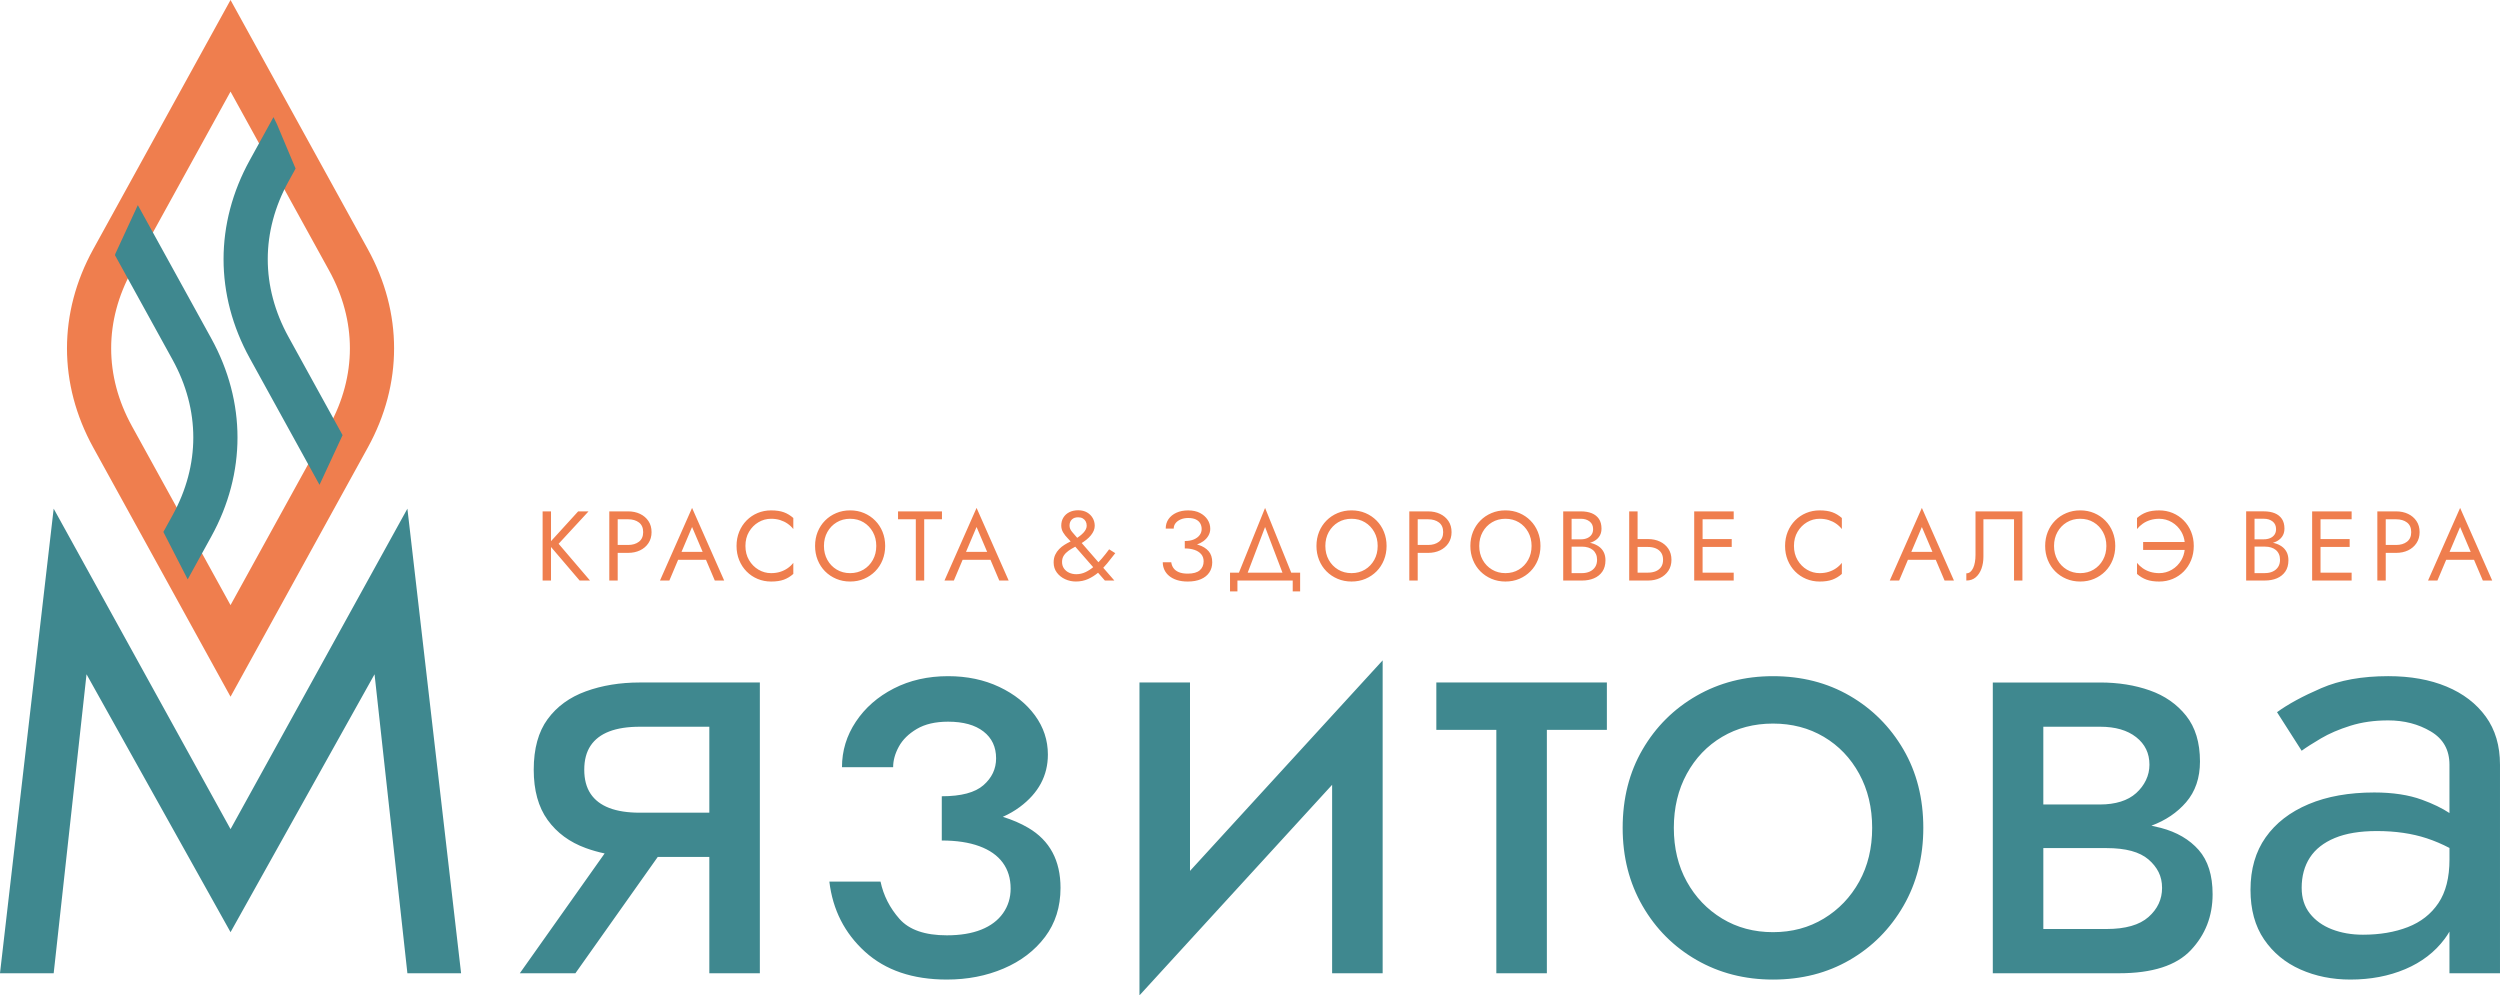 <svg width="216" height="86" viewBox="0 0 216 86" fill="none" xmlns="http://www.w3.org/2000/svg">
<g clip-path="url(#clip0_1_3)">
<path d="M7.476 58.257L19.919 80.539L32.361 58.257L35.199 84.089H39.838L35.199 43.949L19.919 71.637L4.638 43.949L-0.001 84.089H4.638L7.476 58.257ZM198.864 76.717C198.864 75.697 199.101 74.823 199.574 74.095C200.046 73.367 200.765 72.802 201.73 72.402C202.693 72.002 203.903 71.802 205.359 71.802C206.959 71.802 208.397 72.011 209.67 72.429C210.33 72.646 210.985 72.924 211.635 73.263V74.259C211.635 75.825 211.316 77.081 210.679 78.028C210.043 78.975 209.16 79.666 208.033 80.103C206.905 80.54 205.613 80.759 204.158 80.759C203.176 80.759 202.284 80.603 201.484 80.294C200.684 79.985 200.047 79.529 199.574 78.929C199.101 78.328 198.865 77.591 198.865 76.717L198.864 76.717ZM211.634 70.247C210.998 69.826 210.207 69.443 209.26 69.098C208.114 68.679 206.741 68.47 205.14 68.47C202.957 68.47 201.065 68.806 199.464 69.48C197.864 70.153 196.626 71.109 195.753 72.347C194.88 73.584 194.443 75.096 194.443 76.879C194.443 78.591 194.835 80.02 195.617 81.167C196.399 82.313 197.445 83.179 198.755 83.761C200.064 84.343 201.502 84.634 203.066 84.634C204.813 84.634 206.395 84.334 207.814 83.733C209.232 83.132 210.37 82.259 211.224 81.112C211.374 80.912 211.51 80.704 211.633 80.489V84.088H215.999V66.066C215.999 64.427 215.59 63.044 214.772 61.916C213.953 60.787 212.825 59.922 211.388 59.322C209.951 58.721 208.269 58.42 206.34 58.42C204.084 58.42 202.156 58.766 200.555 59.458C198.954 60.15 197.681 60.842 196.735 61.533L198.863 64.864C199.263 64.573 199.819 64.218 200.528 63.799C201.237 63.38 202.083 63.016 203.065 62.707C204.048 62.397 205.139 62.242 206.34 62.242C207.722 62.242 208.95 62.561 210.024 63.199C211.098 63.836 211.633 64.791 211.633 66.066V70.246L211.634 70.247ZM185.882 71.34C187.108 70.884 188.106 70.21 188.877 69.316C189.677 68.388 190.078 67.214 190.078 65.794C190.078 64.156 189.677 62.836 188.877 61.834C188.077 60.833 187.031 60.105 185.739 59.65C184.447 59.195 183.02 58.968 181.455 58.968H176.544H174.743H172.178V84.089H174.743H176.544H183.092C185.966 84.089 188.031 83.425 189.286 82.096C190.541 80.767 191.169 79.156 191.169 77.263C191.169 75.624 190.768 74.35 189.968 73.439C189.168 72.53 188.076 71.892 186.694 71.528C186.43 71.459 186.159 71.396 185.882 71.34ZM176.544 62.79H181.455C182.765 62.79 183.802 63.09 184.566 63.691C185.33 64.291 185.712 65.083 185.712 66.066C185.712 66.54 185.611 66.986 185.411 67.404C185.211 67.823 184.929 68.196 184.565 68.524C184.201 68.852 183.756 69.097 183.228 69.261C182.701 69.424 182.109 69.507 181.454 69.507H176.543V62.79H176.544ZM176.544 73.275H182.001C182.837 73.275 183.556 73.358 184.157 73.521C184.757 73.685 185.248 73.931 185.63 74.258C186.011 74.586 186.303 74.951 186.503 75.351C186.703 75.751 186.803 76.207 186.803 76.717C186.803 77.7 186.412 78.537 185.631 79.229C184.848 79.92 183.639 80.266 182.001 80.266H176.544V73.275H176.544ZM124.099 58.967V63.063H129.283V84.088H133.649V63.063H138.834V58.967H124.099ZM102.815 58.967H98.45V86L115.095 67.808V84.088H119.461V57.055L102.816 75.246V58.966L102.815 58.967ZM86.642 70.575C87.177 70.337 87.666 70.054 88.108 69.726C89.728 68.525 90.537 67.013 90.537 65.193C90.537 63.955 90.164 62.827 89.418 61.807C88.672 60.788 87.644 59.968 86.335 59.349C85.025 58.73 83.552 58.421 81.915 58.421C80.168 58.421 78.604 58.776 77.221 59.486C75.839 60.196 74.747 61.151 73.947 62.353C73.147 63.554 72.747 64.865 72.747 66.285H77.167C77.167 65.702 77.331 65.11 77.658 64.51C77.986 63.909 78.504 63.399 79.214 62.98C79.923 62.562 80.823 62.353 81.915 62.353C83.225 62.353 84.243 62.635 84.971 63.199C85.699 63.763 86.063 64.537 86.063 65.52C86.063 66.431 85.699 67.204 84.971 67.841C84.243 68.479 83.043 68.797 81.37 68.797V69.889V71.528V72.62C82.643 72.62 83.726 72.784 84.617 73.112C85.508 73.439 86.181 73.913 86.636 74.531C87.091 75.15 87.319 75.897 87.319 76.771C87.319 77.572 87.1 78.282 86.664 78.9C86.227 79.519 85.6 79.993 84.781 80.321C83.963 80.648 82.971 80.812 81.807 80.812C79.916 80.812 78.551 80.339 77.714 79.392C76.878 78.445 76.332 77.371 76.077 76.169H71.656C71.947 78.609 72.975 80.629 74.739 82.232C76.504 83.833 78.859 84.634 81.806 84.634C83.589 84.634 85.227 84.316 86.718 83.678C88.209 83.041 89.401 82.131 90.293 80.948C91.183 79.764 91.629 78.354 91.629 76.715C91.629 74.349 90.702 72.619 88.846 71.527C88.191 71.142 87.457 70.824 86.643 70.575L86.642 70.575ZM49.716 84.088L56.829 74.04H61.286V84.088H65.651V58.967H63.086H61.286H55.282C53.572 58.967 52.017 59.221 50.617 59.731C49.216 60.241 48.115 61.042 47.315 62.134C46.515 63.226 46.114 64.682 46.114 66.503C46.114 68.287 46.515 69.734 47.315 70.845C48.115 71.955 49.216 72.765 50.617 73.275C51.137 73.464 51.678 73.619 52.24 73.737L44.913 84.088H49.715H49.716ZM61.286 70.217H55.282C54.227 70.217 53.345 70.081 52.636 69.808C51.926 69.535 51.389 69.125 51.026 68.579C50.662 68.033 50.48 67.341 50.48 66.504C50.48 65.666 50.662 64.974 51.026 64.428C51.39 63.883 51.927 63.472 52.636 63.199C53.345 62.926 54.227 62.79 55.282 62.79H61.286V70.217ZM140.198 71.528C140.198 74.04 140.771 76.288 141.917 78.273C143.063 80.257 144.619 81.813 146.583 82.942C148.548 84.071 150.749 84.635 153.186 84.635C155.66 84.635 157.871 84.07 159.817 82.942C161.763 81.814 163.31 80.257 164.456 78.273C165.601 76.288 166.174 74.04 166.174 71.528C166.174 68.979 165.601 66.722 164.456 64.756C163.309 62.79 161.763 61.243 159.817 60.114C157.87 58.986 155.66 58.421 153.186 58.421C150.749 58.421 148.548 58.986 146.583 60.114C144.618 61.243 143.063 62.79 141.917 64.756C140.771 66.722 140.198 68.979 140.198 71.528ZM144.619 71.528C144.619 69.781 144.992 68.224 145.738 66.858C146.483 65.493 147.502 64.428 148.794 63.663C150.085 62.899 151.55 62.517 153.186 62.517C154.824 62.517 156.288 62.899 157.579 63.663C158.871 64.428 159.89 65.493 160.636 66.858C161.382 68.224 161.755 69.78 161.755 71.528C161.755 73.275 161.382 74.822 160.636 76.17C159.89 77.517 158.871 78.582 157.579 79.365C156.288 80.147 154.824 80.539 153.186 80.539C151.549 80.539 150.085 80.147 148.794 79.365C147.502 78.582 146.483 77.517 145.738 76.17C144.992 74.823 144.619 73.275 144.619 71.528Z" fill="#3F888F"/>
<path fill-rule="evenodd" clip-rule="evenodd" d="M8.055 21.533L19.918 6.10352e-05L31.781 21.533C34.805 27.021 34.805 33.173 31.781 38.662L19.918 60.195L8.055 38.662C5.031 33.173 5.031 27.021 8.055 21.533ZM19.918 52.282L28.438 36.818C30.829 32.477 30.829 27.718 28.438 23.378L19.918 7.914L11.398 23.378C9.007 27.718 9.007 32.477 11.398 36.818L19.918 52.282Z" fill="#EF7E4E"/>
<path fill-rule="evenodd" clip-rule="evenodd" d="M21.584 13.831L23.628 10.12L23.923 10.718L25.539 14.566L24.928 15.675C22.536 20.016 22.536 24.774 24.928 29.115L29.599 37.596L27.606 41.891L21.584 30.959C18.559 25.471 18.559 19.319 21.584 13.831Z" fill="#3F888F"/>
<path fill-rule="evenodd" clip-rule="evenodd" d="M11.908 17.721L18.251 29.235C21.276 34.724 21.276 40.875 18.251 46.364L16.217 50.058L14.115 45.959L14.908 44.52C17.299 40.179 17.299 35.42 14.908 31.079L9.932 22.046L9.973 21.91L11.909 17.721H11.908Z" fill="#3F888F"/>
<path d="M46.882 44.183V50.159H47.607V47.26L50.081 50.159H50.977L48.264 46.983L50.849 44.183H49.953L47.607 46.757V44.183H46.882ZM211.35 48.366H213.755L214.517 50.159H215.327L212.554 43.884L209.782 50.159H210.592L211.35 48.366ZM213.469 47.683H211.642L212.554 45.532L213.469 47.683ZM206.128 44.866H207.023C207.41 44.866 207.724 44.958 207.966 45.143C208.208 45.328 208.329 45.606 208.329 45.975C208.329 46.34 208.208 46.616 207.966 46.803C207.724 46.991 207.41 47.085 207.023 47.085H206.128V44.865V44.866ZM206.128 47.769H207.023C207.41 47.769 207.756 47.696 208.06 47.551C208.363 47.405 208.605 47.198 208.784 46.927C208.964 46.657 209.054 46.34 209.054 45.975C209.054 45.605 208.964 45.287 208.784 45.019C208.605 44.752 208.363 44.545 208.06 44.401C207.756 44.255 207.41 44.183 207.023 44.183H206.128H205.803H205.402V50.159H206.128V47.769ZM200.494 44.866H203.181V44.183H200.494H200.17H199.769V50.159H200.17H200.494H203.181V49.476H200.494V47.256H203.011V46.573H200.494V44.865V44.866ZM185.167 47.513H188.756C188.717 47.836 188.622 48.129 188.469 48.392C188.264 48.745 187.992 49.021 187.654 49.22C187.315 49.419 186.95 49.519 186.557 49.519C186.279 49.519 186.02 49.482 185.781 49.408C185.542 49.334 185.327 49.23 185.136 49.097C184.946 48.963 184.779 48.808 184.637 48.632V49.588C184.888 49.81 185.162 49.975 185.46 50.083C185.759 50.191 186.124 50.245 186.556 50.245C186.972 50.245 187.359 50.17 187.721 50.019C188.081 49.868 188.399 49.654 188.672 49.379C188.945 49.102 189.158 48.776 189.312 48.401C189.465 48.025 189.542 47.615 189.542 47.171C189.542 46.727 189.465 46.318 189.312 45.942C189.158 45.567 188.945 45.241 188.672 44.965C188.399 44.688 188.081 44.475 187.721 44.324C187.359 44.173 186.971 44.098 186.556 44.098C186.124 44.098 185.759 44.152 185.46 44.26C185.162 44.368 184.887 44.533 184.637 44.755V45.711C184.779 45.535 184.946 45.38 185.136 45.246C185.327 45.112 185.541 45.008 185.781 44.934C186.02 44.86 186.279 44.823 186.557 44.823C186.95 44.823 187.315 44.923 187.654 45.122C187.992 45.321 188.264 45.596 188.469 45.946C188.622 46.208 188.718 46.502 188.757 46.829H185.167V47.512L185.167 47.513ZM164.844 48.367H167.25L168.011 50.159H168.821L166.049 43.884L163.276 50.159H164.087L164.844 48.367ZM166.963 47.684H165.136L166.049 45.533L166.963 47.684ZM147.104 50.159H149.792V49.476H147.104V47.257H149.621V46.573H147.104V44.866H149.792V44.183H147.104H146.78H146.379V50.159H146.78H147.104V50.159ZM135.633 47.001H136.597C136.955 47.001 137.266 46.95 137.531 46.847C137.795 46.744 138.001 46.593 138.149 46.395C138.297 46.196 138.37 45.956 138.37 45.678C138.37 45.336 138.296 45.055 138.149 44.836C138.001 44.617 137.795 44.454 137.531 44.345C137.266 44.237 136.955 44.183 136.597 44.183H135.061V50.159H136.682C137.069 50.159 137.414 50.095 137.718 49.967C138.022 49.839 138.264 49.645 138.443 49.386C138.622 49.127 138.712 48.801 138.712 48.409C138.712 48.136 138.661 47.899 138.559 47.7C138.456 47.501 138.313 47.337 138.128 47.209C137.943 47.081 137.729 46.986 137.484 46.923C137.239 46.86 136.973 46.829 136.682 46.829H135.633V47.23H136.682C136.875 47.23 137.051 47.254 137.211 47.303C137.37 47.351 137.508 47.424 137.625 47.52C137.741 47.617 137.83 47.737 137.893 47.879C137.956 48.021 137.987 48.184 137.987 48.366C137.987 48.61 137.931 48.818 137.821 48.989C137.71 49.16 137.556 49.291 137.36 49.381C137.164 49.473 136.937 49.518 136.681 49.518H135.786V44.822H136.596C136.897 44.822 137.148 44.901 137.346 45.057C137.545 45.214 137.645 45.434 137.645 45.719C137.645 45.907 137.6 46.066 137.508 46.197C137.418 46.328 137.292 46.427 137.133 46.496C136.974 46.564 136.795 46.598 136.596 46.598H135.632V46.999L135.633 47.001ZM141.488 47.257H142.384C142.64 47.257 142.866 47.299 143.062 47.381C143.258 47.464 143.412 47.588 143.523 47.752C143.634 47.917 143.689 48.123 143.689 48.367C143.689 48.612 143.634 48.817 143.523 48.982C143.412 49.147 143.258 49.27 143.062 49.353C142.866 49.435 142.64 49.476 142.384 49.476H141.488V47.257V47.257ZM141.488 50.159H142.384C142.771 50.159 143.116 50.087 143.42 49.942C143.724 49.796 143.966 49.589 144.146 49.319C144.325 49.049 144.414 48.731 144.414 48.367C144.414 47.997 144.324 47.678 144.146 47.411C143.967 47.144 143.725 46.937 143.42 46.792C143.116 46.647 142.771 46.575 142.384 46.575H141.488V44.184H140.762V50.16H141.163H141.487L141.488 50.159ZM122.49 44.866H123.385C123.772 44.866 124.086 44.958 124.328 45.143C124.569 45.328 124.69 45.606 124.69 45.975C124.69 46.34 124.569 46.616 124.328 46.803C124.086 46.991 123.772 47.085 123.385 47.085H122.49V44.865V44.866ZM122.49 47.769H123.385C123.772 47.769 124.117 47.696 124.421 47.551C124.725 47.405 124.967 47.198 125.146 46.927C125.325 46.657 125.415 46.34 125.415 45.975C125.415 45.605 125.325 45.287 125.146 45.019C124.967 44.752 124.725 44.545 124.421 44.401C124.117 44.255 123.772 44.183 123.385 44.183H122.49H122.165H121.764V50.159H122.49V47.769ZM109.303 45.532L110.804 49.476H107.802L109.303 45.532ZM111.562 49.476L109.303 43.884L107.044 49.476H106.274V51.098H106.914V50.159H111.691V51.098H112.331V49.476H111.561H111.562ZM103.422 47.042C103.625 46.969 103.805 46.877 103.961 46.765C104.154 46.626 104.303 46.464 104.408 46.279C104.513 46.094 104.566 45.896 104.566 45.686C104.566 45.401 104.489 45.14 104.335 44.9C104.181 44.661 103.963 44.468 103.679 44.319C103.394 44.171 103.053 44.098 102.655 44.098C102.273 44.098 101.937 44.165 101.644 44.298C101.351 44.432 101.123 44.615 100.961 44.849C100.799 45.082 100.718 45.355 100.718 45.669H101.409C101.409 45.492 101.463 45.336 101.571 45.199C101.679 45.063 101.828 44.955 102.019 44.874C102.209 44.795 102.424 44.755 102.663 44.755C102.919 44.755 103.134 44.795 103.308 44.874C103.481 44.954 103.61 45.066 103.695 45.212C103.781 45.357 103.823 45.523 103.823 45.711C103.823 45.899 103.767 46.071 103.653 46.228C103.539 46.384 103.374 46.51 103.158 46.603C102.942 46.697 102.678 46.744 102.365 46.744V46.914V47.214V47.385C102.678 47.385 102.957 47.426 103.201 47.509C103.445 47.591 103.639 47.715 103.781 47.88C103.923 48.045 103.994 48.25 103.994 48.495C103.994 48.819 103.884 49.079 103.661 49.272C103.44 49.465 103.093 49.562 102.621 49.562C102.308 49.562 102.051 49.52 101.849 49.434C101.647 49.349 101.494 49.232 101.389 49.084C101.283 48.936 101.22 48.768 101.197 48.581H100.463C100.463 48.814 100.51 49.032 100.603 49.234C100.698 49.436 100.835 49.612 101.017 49.762C101.2 49.913 101.425 50.032 101.692 50.117C101.959 50.202 102.269 50.245 102.622 50.245C103.065 50.245 103.445 50.178 103.76 50.04C104.076 49.904 104.318 49.71 104.485 49.46C104.653 49.209 104.737 48.916 104.737 48.581C104.737 48.182 104.632 47.862 104.422 47.62C104.211 47.378 103.927 47.2 103.569 47.086C103.521 47.071 103.472 47.056 103.423 47.043L103.422 47.042ZM83.171 48.366H85.576L86.338 50.158H87.148L84.376 43.883L81.603 50.158H82.414L83.171 48.366ZM85.29 47.682H83.463L84.375 45.531L85.29 47.682H85.29ZM58.59 48.366H60.996L61.758 50.158H62.568L59.795 43.883L57.023 50.158H57.833L58.59 48.366ZM60.71 47.682H58.883L59.795 45.531L60.71 47.682ZM53.369 44.865H54.264C54.651 44.865 54.965 44.958 55.207 45.143C55.449 45.328 55.57 45.605 55.57 45.975C55.57 46.339 55.449 46.616 55.207 46.803C54.965 46.99 54.651 47.085 54.264 47.085H53.369V44.865V44.865ZM53.369 47.768H54.264C54.651 47.768 54.996 47.695 55.3 47.55C55.604 47.405 55.846 47.198 56.025 46.927C56.205 46.657 56.295 46.339 56.295 45.975C56.295 45.605 56.205 45.286 56.025 45.019C55.846 44.751 55.604 44.545 55.3 44.4C54.996 44.254 54.651 44.182 54.264 44.182H53.369H53.044H52.643V50.158H53.369V47.768ZM64.405 47.17C64.405 46.703 64.508 46.295 64.716 45.945C64.924 45.595 65.195 45.32 65.531 45.121C65.867 44.922 66.23 44.822 66.623 44.822C66.907 44.822 67.168 44.859 67.404 44.933C67.64 45.008 67.855 45.111 68.048 45.245C68.241 45.379 68.406 45.534 68.543 45.711V44.755C68.292 44.533 68.019 44.367 67.724 44.259C67.428 44.151 67.061 44.097 66.623 44.097C66.208 44.097 65.82 44.173 65.458 44.324C65.098 44.475 64.78 44.688 64.507 44.964C64.234 45.24 64.021 45.566 63.867 45.941C63.714 46.317 63.637 46.727 63.637 47.17C63.637 47.615 63.714 48.024 63.867 48.4C64.021 48.776 64.234 49.102 64.507 49.378C64.78 49.654 65.097 49.867 65.458 50.018C65.82 50.168 66.208 50.245 66.623 50.245C67.061 50.245 67.428 50.191 67.724 50.083C68.019 49.974 68.292 49.81 68.543 49.587V48.631C68.406 48.808 68.242 48.963 68.048 49.096C67.855 49.23 67.64 49.334 67.404 49.408C67.168 49.482 66.907 49.519 66.623 49.519C66.23 49.519 65.867 49.419 65.531 49.219C65.196 49.02 64.924 48.744 64.716 48.391C64.508 48.039 64.405 47.631 64.405 47.17V47.17ZM71.189 47.17C71.189 46.72 71.288 46.319 71.484 45.966C71.68 45.614 71.948 45.334 72.29 45.129C72.631 44.925 73.018 44.822 73.45 44.822C73.888 44.822 74.276 44.925 74.615 45.129C74.953 45.334 75.22 45.614 75.416 45.966C75.612 46.319 75.71 46.72 75.71 47.17C75.71 47.62 75.612 48.021 75.416 48.374C75.22 48.727 74.953 49.006 74.615 49.211C74.276 49.415 73.888 49.519 73.45 49.519C73.018 49.519 72.631 49.416 72.29 49.211C71.948 49.006 71.68 48.727 71.484 48.374C71.288 48.021 71.189 47.62 71.189 47.17ZM70.422 47.17C70.422 47.602 70.497 48.007 70.647 48.382C70.798 48.758 71.01 49.084 71.283 49.36C71.556 49.636 71.877 49.852 72.247 50.009C72.616 50.166 73.017 50.244 73.449 50.244C73.888 50.244 74.29 50.166 74.657 50.009C75.024 49.852 75.344 49.636 75.617 49.36C75.89 49.084 76.102 48.758 76.253 48.382C76.403 48.007 76.479 47.603 76.479 47.17C76.479 46.731 76.403 46.326 76.253 45.953C76.102 45.581 75.89 45.256 75.617 44.98C75.344 44.703 75.024 44.487 74.657 44.331C74.29 44.174 73.888 44.096 73.449 44.096C73.017 44.096 72.616 44.174 72.247 44.331C71.877 44.487 71.556 44.703 71.283 44.98C71.01 45.255 70.798 45.581 70.647 45.953C70.497 46.326 70.422 46.731 70.422 47.17ZM77.59 44.865H79.126V50.158H79.851V44.865H81.386V44.182H77.59V44.865H77.59ZM114.51 47.17C114.51 46.72 114.608 46.319 114.804 45.966C115.001 45.614 115.269 45.334 115.61 45.129C115.952 44.925 116.339 44.822 116.771 44.822C117.208 44.822 117.597 44.925 117.935 45.129C118.274 45.334 118.541 45.614 118.737 45.966C118.933 46.319 119.031 46.72 119.031 47.17C119.031 47.62 118.933 48.021 118.737 48.374C118.54 48.727 118.273 49.006 117.935 49.211C117.597 49.415 117.208 49.519 116.771 49.519C116.339 49.519 115.952 49.416 115.61 49.211C115.269 49.006 115.001 48.727 114.804 48.374C114.608 48.021 114.51 47.62 114.51 47.17ZM113.742 47.17C113.742 47.602 113.817 48.007 113.968 48.382C114.119 48.758 114.331 49.084 114.604 49.36C114.877 49.636 115.198 49.852 115.568 50.009C115.937 50.166 116.338 50.244 116.771 50.244C117.208 50.244 117.611 50.166 117.978 50.009C118.345 49.852 118.664 49.636 118.938 49.36C119.211 49.084 119.422 48.758 119.573 48.382C119.724 48.007 119.8 47.603 119.8 47.17C119.8 46.731 119.724 46.326 119.573 45.953C119.423 45.581 119.211 45.256 118.938 44.98C118.665 44.703 118.345 44.487 117.978 44.331C117.611 44.174 117.208 44.096 116.771 44.096C116.339 44.096 115.937 44.174 115.568 44.331C115.198 44.487 114.877 44.703 114.604 44.98C114.331 45.255 114.119 45.581 113.968 45.953C113.818 46.326 113.742 46.731 113.742 47.17ZM127.807 47.17C127.807 46.72 127.905 46.319 128.101 45.966C128.298 45.614 128.565 45.334 128.907 45.129C129.248 44.925 129.635 44.822 130.067 44.822C130.505 44.822 130.893 44.925 131.232 45.129C131.57 45.334 131.837 45.614 132.033 45.966C132.229 46.319 132.328 46.72 132.328 47.17C132.328 47.62 132.229 48.021 132.033 48.374C131.837 48.727 131.57 49.006 131.232 49.211C130.893 49.415 130.505 49.519 130.067 49.519C129.635 49.519 129.248 49.416 128.907 49.211C128.565 49.006 128.297 48.727 128.101 48.374C127.905 48.021 127.807 47.62 127.807 47.17ZM127.039 47.17C127.039 47.602 127.114 48.007 127.265 48.382C127.416 48.758 127.628 49.084 127.901 49.36C128.174 49.636 128.495 49.852 128.865 50.009C129.234 50.166 129.635 50.244 130.067 50.244C130.505 50.244 130.908 50.166 131.274 50.009C131.641 49.852 131.961 49.636 132.234 49.36C132.507 49.084 132.72 48.758 132.87 48.382C133.021 48.007 133.096 47.603 133.096 47.17C133.096 46.731 133.021 46.326 132.87 45.953C132.72 45.581 132.507 45.256 132.234 44.98C131.961 44.703 131.641 44.487 131.274 44.331C130.908 44.174 130.505 44.096 130.067 44.096C129.635 44.096 129.234 44.174 128.865 44.331C128.495 44.487 128.174 44.703 127.901 44.98C127.628 45.255 127.416 45.581 127.265 45.953C127.115 46.326 127.039 46.731 127.039 47.17ZM154.998 47.17C154.998 46.703 155.102 46.295 155.31 45.945C155.517 45.595 155.789 45.32 156.124 45.121C156.46 44.922 156.823 44.822 157.216 44.822C157.5 44.822 157.76 44.859 157.997 44.933C158.233 45.008 158.447 45.111 158.641 45.245C158.834 45.379 159 45.534 159.136 45.711V44.755C158.885 44.533 158.612 44.367 158.317 44.259C158.021 44.151 157.654 44.097 157.216 44.097C156.801 44.097 156.413 44.173 156.051 44.324C155.691 44.475 155.373 44.688 155.1 44.964C154.827 45.24 154.614 45.566 154.46 45.941C154.307 46.317 154.23 46.727 154.23 47.17C154.23 47.615 154.307 48.024 154.46 48.4C154.614 48.776 154.827 49.102 155.1 49.378C155.373 49.654 155.691 49.867 156.051 50.018C156.413 50.168 156.801 50.245 157.216 50.245C157.654 50.245 158.021 50.191 158.317 50.083C158.612 49.974 158.885 49.81 159.136 49.587V48.631C158.999 48.808 158.834 48.963 158.641 49.096C158.448 49.23 158.233 49.334 157.997 49.408C157.761 49.482 157.5 49.519 157.216 49.519C156.823 49.519 156.459 49.419 156.124 49.219C155.789 49.02 155.517 48.744 155.31 48.391C155.102 48.039 154.998 47.631 154.998 47.17V47.17ZM174.737 44.182H170.684V47.938C170.684 48.166 170.667 48.377 170.633 48.57C170.599 48.763 170.548 48.933 170.48 49.078C170.411 49.223 170.329 49.336 170.232 49.415C170.135 49.495 170.022 49.535 169.891 49.535V50.158C170.215 50.158 170.486 50.065 170.706 49.877C170.925 49.688 171.089 49.438 171.201 49.125C171.312 48.812 171.367 48.473 171.367 48.109V44.865H174.012V50.158H174.737V44.182L174.737 44.182ZM177.469 47.17C177.469 46.72 177.568 46.319 177.764 45.966C177.96 45.614 178.228 45.334 178.569 45.129C178.911 44.925 179.298 44.822 179.73 44.822C180.168 44.822 180.556 44.925 180.894 45.129C181.233 45.334 181.5 45.614 181.696 45.966C181.892 46.319 181.99 46.72 181.99 47.17C181.99 47.62 181.892 48.021 181.696 48.374C181.499 48.727 181.233 49.006 180.894 49.211C180.556 49.415 180.168 49.519 179.73 49.519C179.298 49.519 178.911 49.416 178.569 49.211C178.228 49.006 177.96 48.727 177.764 48.374C177.568 48.021 177.469 47.62 177.469 47.17ZM176.702 47.17C176.702 47.602 176.777 48.007 176.928 48.382C177.079 48.758 177.291 49.084 177.564 49.36C177.836 49.636 178.158 49.852 178.527 50.009C178.897 50.166 179.298 50.244 179.73 50.244C180.168 50.244 180.57 50.166 180.937 50.009C181.304 49.852 181.624 49.636 181.897 49.36C182.17 49.084 182.382 48.758 182.532 48.382C182.683 48.007 182.759 47.603 182.759 47.17C182.759 46.731 182.683 46.326 182.532 45.953C182.382 45.581 182.17 45.256 181.897 44.98C181.624 44.703 181.304 44.487 180.937 44.331C180.57 44.174 180.168 44.096 179.73 44.096C179.298 44.096 178.896 44.174 178.527 44.331C178.158 44.487 177.836 44.703 177.564 44.98C177.291 45.255 177.078 45.581 176.928 45.953C176.778 46.326 176.702 46.731 176.702 47.17ZM194.64 46.999H195.604C195.962 46.999 196.273 46.947 196.538 46.845C196.802 46.742 197.008 46.591 197.156 46.392C197.303 46.194 197.377 45.954 197.377 45.675C197.377 45.334 197.303 45.053 197.156 44.834C197.008 44.615 196.802 44.452 196.538 44.343C196.273 44.235 195.962 44.181 195.604 44.181H194.068V50.157H195.689C196.076 50.157 196.421 50.093 196.725 49.965C197.029 49.837 197.271 49.643 197.45 49.384C197.63 49.125 197.72 48.799 197.72 48.407C197.72 48.134 197.668 47.897 197.566 47.698C197.463 47.499 197.32 47.335 197.135 47.207C196.95 47.079 196.736 46.983 196.491 46.921C196.246 46.858 195.979 46.827 195.689 46.827H194.64V47.228H195.689C195.882 47.228 196.059 47.252 196.218 47.301C196.377 47.349 196.515 47.422 196.631 47.518C196.748 47.615 196.837 47.734 196.9 47.877C196.963 48.019 196.994 48.181 196.994 48.364C196.994 48.608 196.939 48.816 196.828 48.986C196.717 49.158 196.563 49.288 196.367 49.379C196.171 49.471 195.944 49.516 195.688 49.516H194.792V44.82H195.603C195.904 44.82 196.155 44.899 196.354 45.055C196.552 45.212 196.652 45.432 196.652 45.717C196.652 45.905 196.607 46.064 196.516 46.195C196.424 46.326 196.3 46.425 196.14 46.494C195.981 46.562 195.802 46.596 195.603 46.596H194.639V46.997L194.64 46.999ZM92.594 46.88L95.461 50.158H96.28L93.123 46.53C92.952 46.33 92.791 46.142 92.637 45.966C92.484 45.79 92.407 45.605 92.407 45.411C92.407 45.195 92.473 45.021 92.603 44.89C92.734 44.76 92.916 44.694 93.149 44.694C93.308 44.694 93.442 44.725 93.55 44.788C93.658 44.85 93.742 44.936 93.802 45.044C93.861 45.152 93.891 45.28 93.891 45.428C93.891 45.621 93.799 45.819 93.614 46.021C93.429 46.223 93.178 46.415 92.86 46.598C92.746 46.66 92.609 46.73 92.451 46.807C92.291 46.884 92.129 46.973 91.964 47.076C91.799 47.179 91.647 47.301 91.508 47.444C91.369 47.586 91.255 47.751 91.167 47.938C91.079 48.127 91.035 48.346 91.035 48.596C91.035 48.932 91.127 49.223 91.312 49.471C91.497 49.718 91.736 49.909 92.029 50.043C92.322 50.177 92.63 50.243 92.954 50.243C93.336 50.243 93.686 50.173 94.004 50.03C94.323 49.887 94.618 49.699 94.892 49.467C95.164 49.233 95.421 48.97 95.659 48.677C95.898 48.384 96.132 48.089 96.359 47.793L95.83 47.46C95.625 47.739 95.414 48.007 95.194 48.263C94.975 48.519 94.749 48.747 94.516 48.95C94.282 49.152 94.039 49.313 93.787 49.432C93.533 49.551 93.27 49.611 92.997 49.611C92.77 49.611 92.563 49.569 92.375 49.483C92.187 49.398 92.038 49.275 91.927 49.116C91.816 48.957 91.761 48.769 91.761 48.553C91.761 48.337 91.812 48.152 91.915 47.998C92.017 47.844 92.149 47.709 92.311 47.593C92.473 47.476 92.645 47.371 92.828 47.276C93.01 47.183 93.177 47.09 93.331 46.999C93.53 46.88 93.706 46.758 93.86 46.636C94.014 46.513 94.145 46.385 94.253 46.252C94.361 46.118 94.443 45.983 94.5 45.846C94.556 45.71 94.585 45.571 94.585 45.428C94.585 45.189 94.528 44.968 94.414 44.766C94.3 44.564 94.137 44.401 93.924 44.275C93.71 44.15 93.453 44.087 93.152 44.087C92.867 44.087 92.616 44.142 92.397 44.249C92.178 44.358 92.006 44.511 91.881 44.711C91.755 44.91 91.693 45.143 91.693 45.411C91.693 45.627 91.748 45.826 91.859 46.008C91.97 46.19 92.098 46.354 92.243 46.499C92.388 46.645 92.506 46.771 92.597 46.879L92.594 46.88Z" fill="#EF7E4E"/>
</g>
<defs>
<clipPath id="clip0_1_3">
<rect width="216" height="86" fill="white"/>
</clipPath>
</defs>
</svg>
